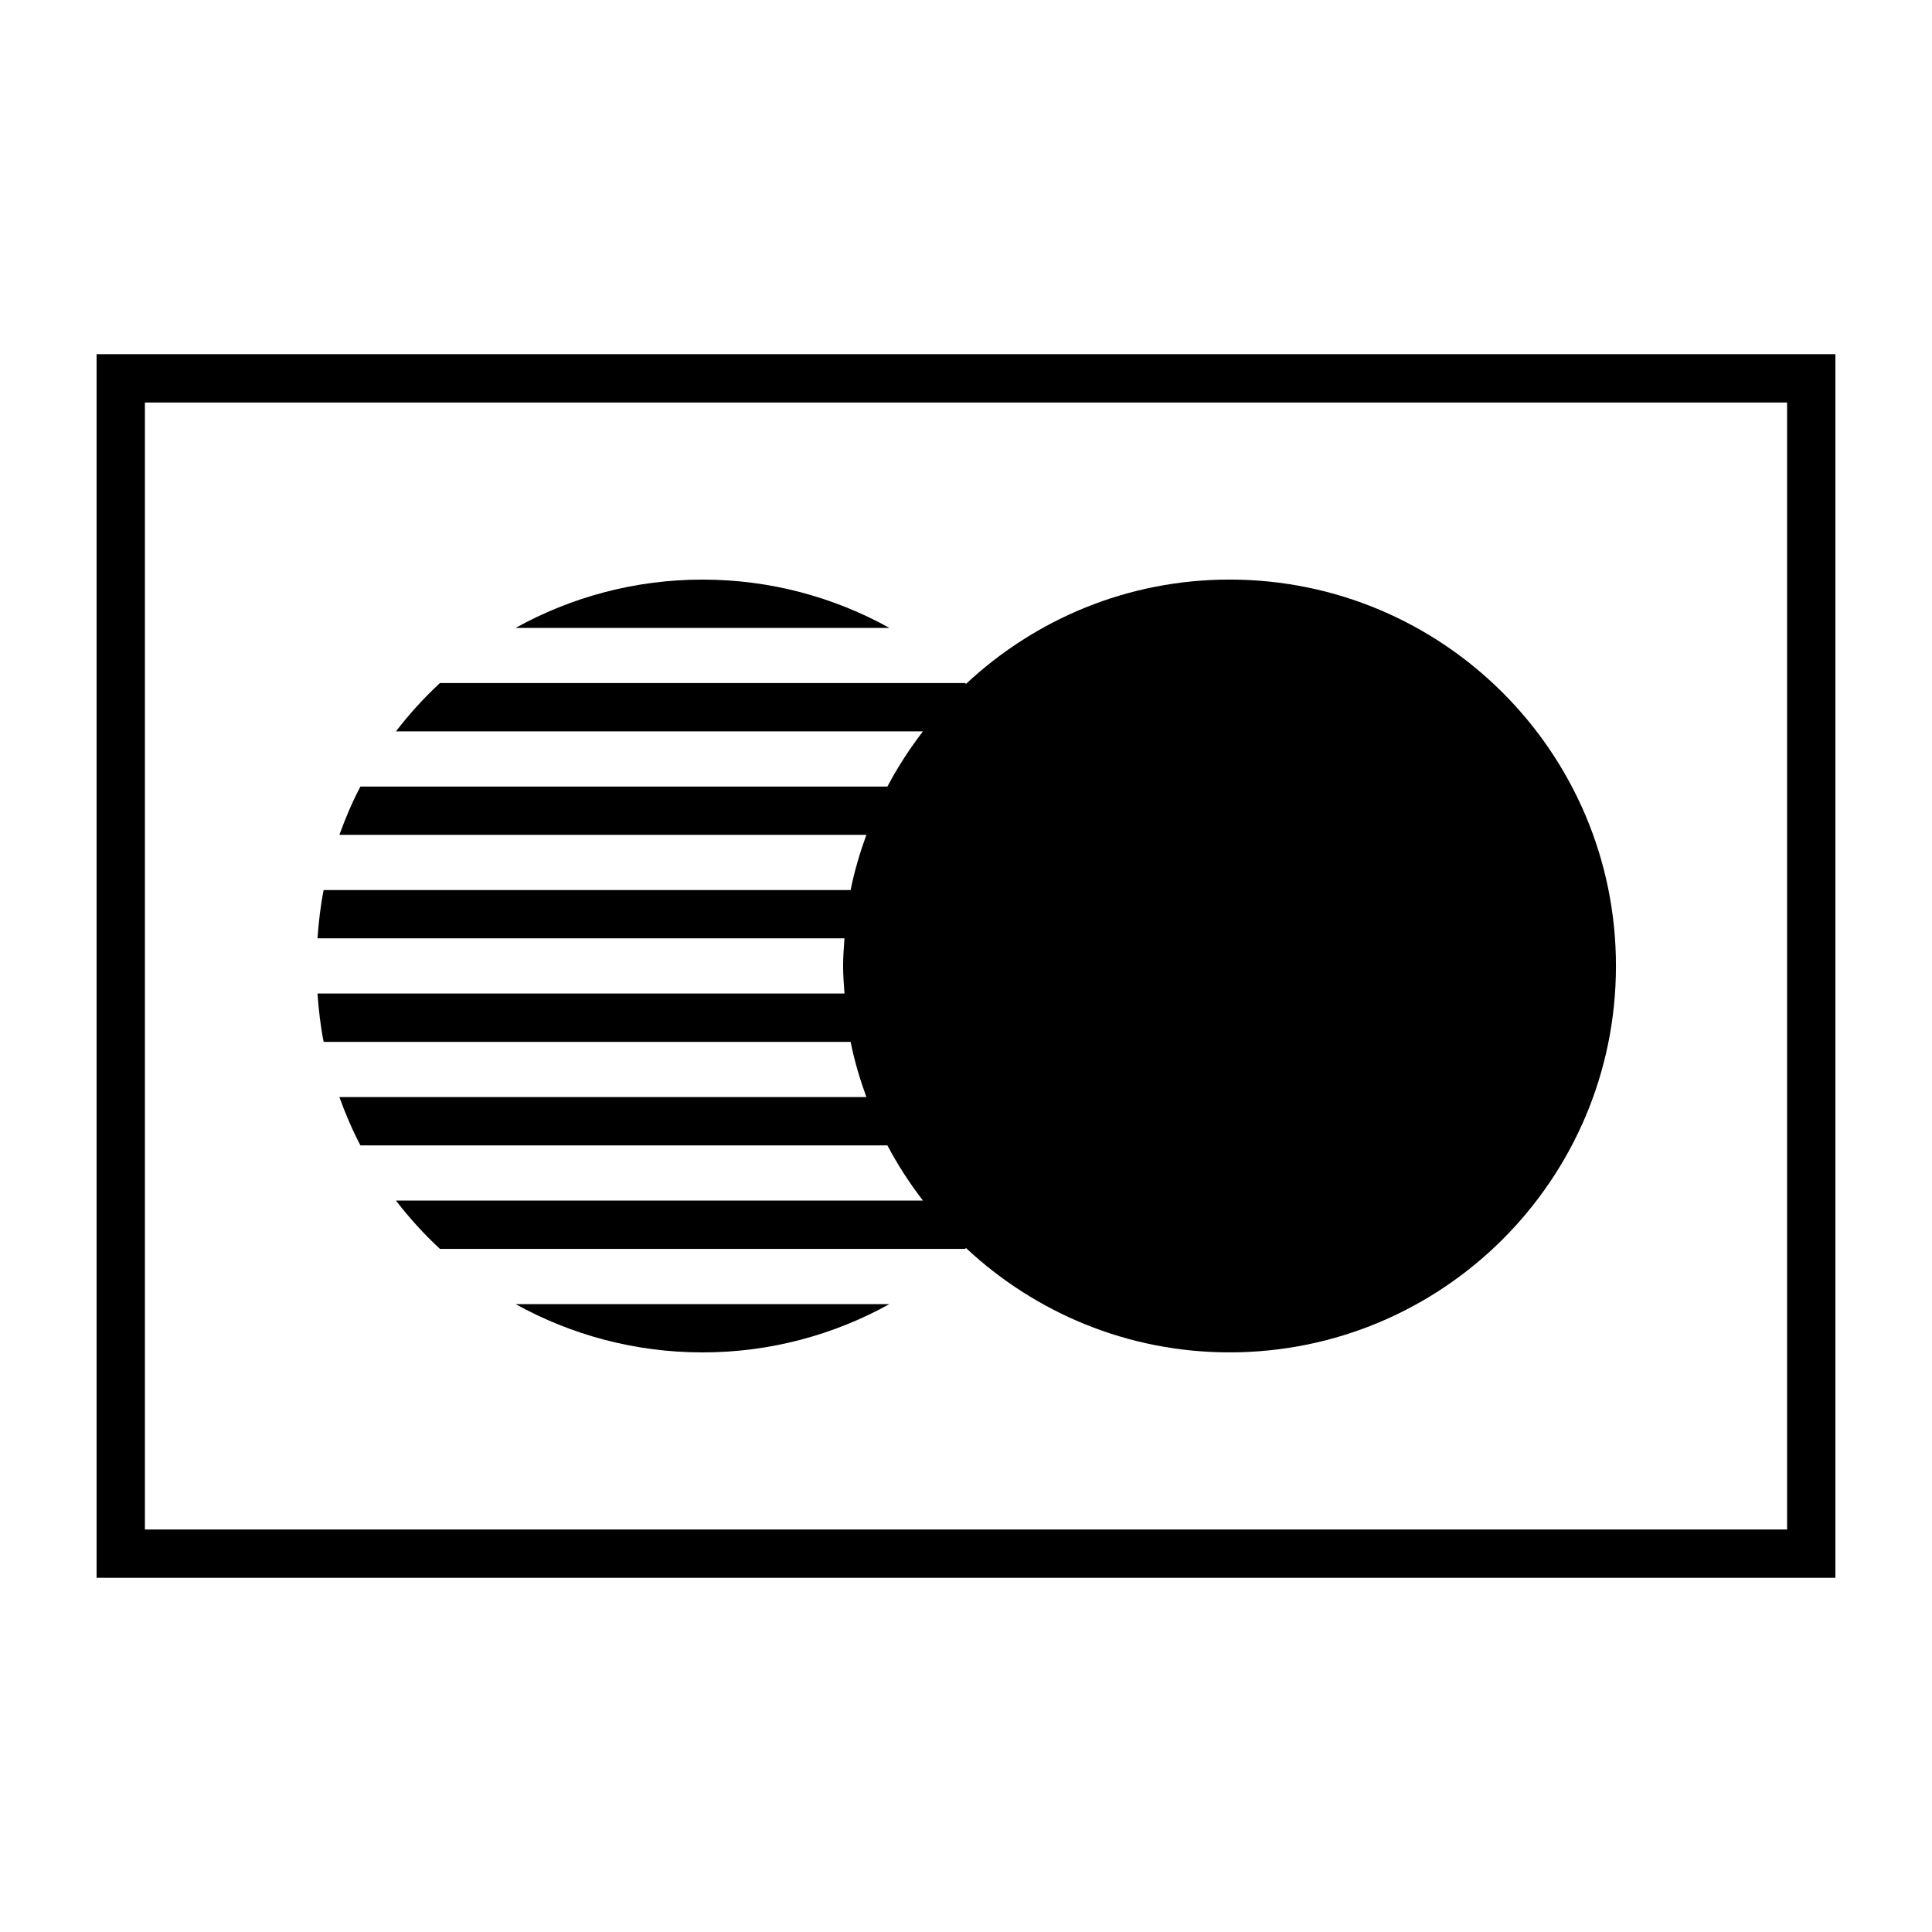<?xml version="1.0" encoding="utf-8"?>
<!-- Generator: Adobe Illustrator 19.0.0, SVG Export Plug-In . SVG Version: 6.00 Build 0)  -->
<svg version="1.1" id="Layer_1" xmlns="http://www.w3.org/2000/svg" xmlns:xlink="http://www.w3.org/1999/xlink" x="0px" y="0px"
	 viewBox="0 0 60 60" style="enable-background:new 0 0 60 60;" xml:space="preserve">
<g id="XMLID_4_">
	<path id="XMLID_18_" d="M3,11v38h54v-38H3z M55.5,47.5h-51v-35h51V47.5z"/>
	<path id="XMLID_19_" d="M21.817,18c-2.107,0-4.084,0.547-5.805,1.5h11.61
		C25.901,18.547,23.924,18,21.817,18z"/>
	<path id="XMLID_25_" d="M10.051,32.357h16.366c0.117,0.59,0.288,1.159,0.489,1.714h-16.366
		c0.187,0.517,0.401,1.019,0.653,1.5h16.366c0.318,0.605,0.691,1.176,1.104,1.714
		H12.297c0.413,0.538,0.869,1.039,1.365,1.5h16.31
		c0.009-0.009,0.017-0.018,0.027-0.027c2.145,2.005,5.017,3.241,8.185,3.241
		c6.628,0,12.001-5.372,12.001-12c0-6.627-5.373-12-12.001-12
		c-3.168,0-6.04,1.236-8.185,3.241c-0.009-0.009-0.017-0.018-0.027-0.027H13.662
		c-0.496,0.461-0.952,0.962-1.365,1.5h16.366
		c-0.413,0.539-0.785,1.109-1.104,1.714H11.193
		c-0.253,0.481-0.467,0.984-0.653,1.5h16.366c-0.201,0.555-0.372,1.124-0.489,1.714
		H10.051c-0.097,0.489-0.155,0.991-0.191,1.5h16.366
		c-0.02,0.284-0.043,0.568-0.043,0.857s0.023,0.573,0.043,0.857H9.86
		C9.896,31.366,9.954,31.868,10.051,32.357z"/>
	<path id="XMLID_26_" d="M21.817,42c2.107,0,4.084-0.547,5.805-1.5H16.012
		C17.733,41.453,19.71,42,21.817,42z"/>
</g>
</svg>
